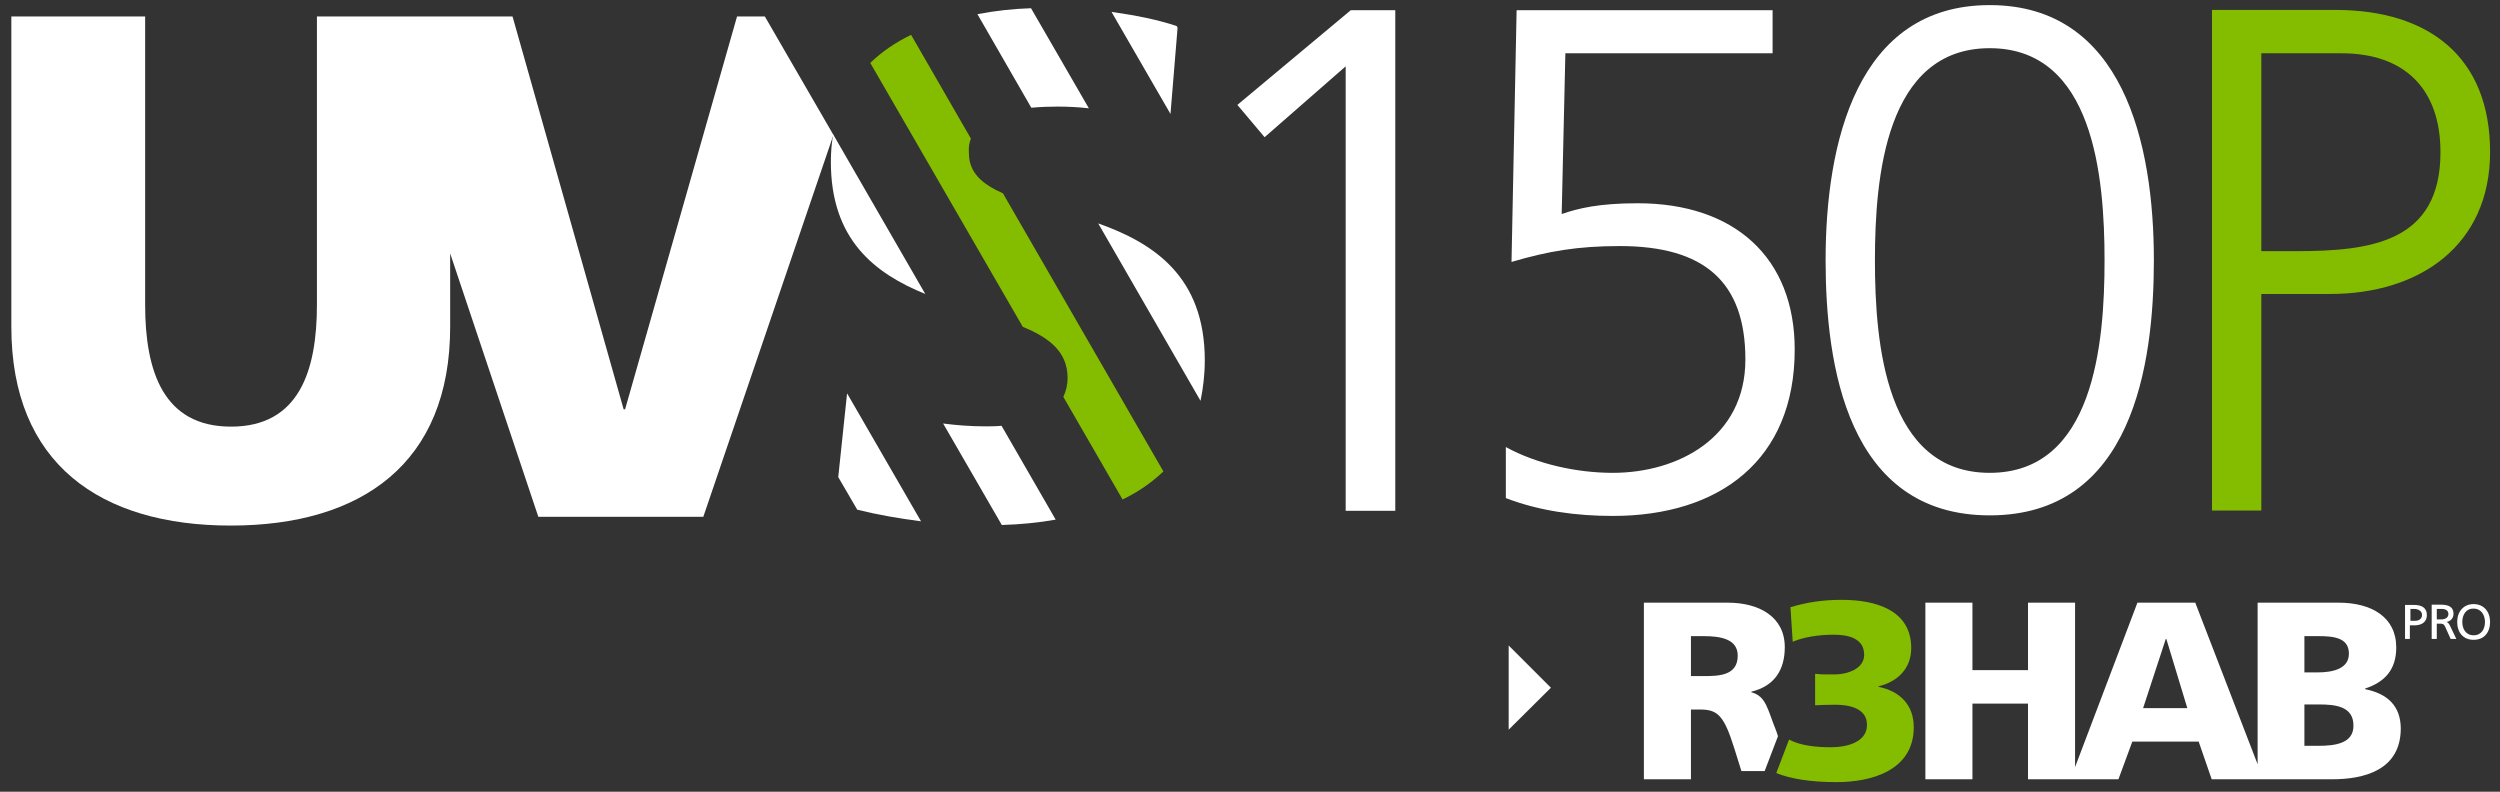 <?xml version="1.0" encoding="utf-8"?>
<!-- Generator: $$$/GeneralStr/196=Adobe Illustrator 27.6.0, SVG Export Plug-In . SVG Version: 6.00 Build 0)  -->
<svg version="1.1" id="Ebene_1" xmlns="http://www.w3.org/2000/svg" xmlns:xlink="http://www.w3.org/1999/xlink" x="0px" y="0px"
	 viewBox="0 0 881.9 279.3" style="enable-background:new 0 0 881.9 279.3;" xml:space="preserve">
<rect x="0" y="0" width="881.9" height="279.3" fill="#333333" stroke="none"/>
<style type="text/css">
	.st0{fill:#FFFFFF;}
	.st1{fill:#84BD00;}
</style>
<polygon class="st0" points="532.2,227.7 547.1,242.6 532.2,257.4 "/>
<path class="st1" d="M797.7,18.8H826c22.3,0,34.9,12.6,34.9,34.9c0,31.9-24.8,34.9-51.1,34.9h-12.1V18.8z M780.2,180.1h17.5v-76.4
	H822c31.6,0,56.4-17.2,56.4-50.1c0-33.4-21.5-50.1-54.6-50.1h-43.5V180.1z"/>
<path class="st0" d="M260,5.8l-39.5,138.6H220L180.8,5.8h-22h-28h-19v101.7c0,23.3-6.3,43-30.3,43s-30.3-19.7-30.3-43V5.8H4v109.5
	c0,48.3,31.4,70.1,77.4,70.1s77.4-21.8,77.4-70.1V89.4l31.1,92.9h58.2L294,47.6L269.8,5.8H260z"/>
<path class="st0" d="M415.1,9.2c-6.5-2.2-14.4-3.8-23-5l20.8,36l2.5-30.4L415.1,9.2z"/>
<path class="st0" d="M363.7,2.9c-6.3,0.2-12.7,0.9-18.9,2.1L363.8,38c3.3-0.3,6.6-0.4,9.4-0.4c3.6,0,7.3,0.2,10.9,0.6L363.7,2.9z"/>
<path class="st0" d="M387.4,78.8l36.1,62.6c0.9-4.4,1.5-9.1,1.5-14.3C425,97.4,406.8,85.7,387.4,78.8"/>
<path class="st0" d="M347.4,150.4c-5.1,0-10-0.4-14.7-1l20.7,35.8c6.5-0.2,12.9-0.8,19-1.9l-19.1-33.1
	C351.3,150.4,349.4,150.4,347.4,150.4"/>
<path class="st0" d="M324.9,183.9l-26-45c0,0,0,0-0.1,0l-3.1,29.4l6.7,11.5C309.6,181.6,317.2,182.9,324.9,183.9"/>
<path class="st0" d="M326.4,103.7l-32.5-56.3c-0.5,3-0.8,6.1-0.8,9.5C293,84.6,308.7,96.5,326.4,103.7"/>
<path class="st1" d="M342.5,48.9l-21.1-36.6c-5.4,2.6-10.3,5.9-14.4,9.9l53.8,93.1c9.3,3.8,15.8,8.8,15.8,18c0,2.6-0.6,4.8-1.5,6.7
	l20.9,36.2c5.4-2.6,10.2-5.9,14.4-9.9l-56.6-98.1c-7.2-3.2-12-7.2-12-14.1C341.6,52.1,341.9,50.4,342.5,48.9"/>
<path class="st0" d="M701.9,1.8c-47,0-57.9,48.8-57.9,90c0,36.9,7.6,90,57.9,90c50.3,0,57.9-53.1,57.9-90
	C759.8,50.6,748.9,1.8,701.9,1.8 M701.9,17c36.7,0,40.5,45.5,40.5,74.9s-3.8,74.9-40.5,74.9c-36.7,0-40.5-45.5-40.5-74.9
	S665.2,17,701.9,17 M625.3,3.6H535l-1.8,88.8c12.9-3.8,23.3-5.6,38.2-5.6c29.8,0,44.3,12.6,44.3,40c0,27.6-23.8,40-46.8,40
	c-12.4,0-26.6-3-37.7-9.1v18c11.9,4.6,25,6.3,37.7,6.3c37.7,0,64.2-19.7,64.2-58.7c0-32.4-21.2-51.6-55.4-51.6
	c-13.7,0-21,1.8-26.8,3.8l1.3-56.7h73.1V3.6z M436.5,37l9.6,11.4l28.6-25v156.8h17.5V3.6h-15.7L436.5,37z"/>
<path class="st1" d="M674.2,228.6c0-13.6-12.9-17-24.5-17c-6.9,0-12.4,0.9-18.1,2.6l0.8,12.2c3.6-1.6,8.9-2.5,14.5-2.5
	c5,0,10.7,1.2,10.7,7.1c0,5.1-6.3,6.9-10.2,6.9c-2.3,0-4.3,0.1-7.1-0.2v11.1c2-0.1,4.3-0.2,7-0.2c3.9,0,11.3,0.7,11.3,7.1
	c0,6.4-7.7,7.9-12.6,7.9c-5.6,0-10.9-0.6-14.9-2.7l-4.5,11.8c5.2,2.1,12.3,3.2,21.3,3.2c12.1,0,27.2-4,27.2-19.4
	c0-7.8-4.9-12.7-12.4-14.2v-0.2C669.6,240.4,674.2,235.7,674.2,228.6"/>
<path class="st0" d="M817.8,263.1h-4.9v-14.6h5.1c5.7,0,12.2,0.6,12.2,7.4C830.3,262.2,823.9,263.1,817.8,263.1 M812.9,224.4h4.8
	c5.5,0,10.9,0.5,10.9,6.2c0,5.3-5.6,6.6-11.1,6.6h-4.6V224.4z M756,249.8l8-24.4h0.2l7.4,24.4H756z M834.3,243.1v-0.2
	c7-2.3,11-6.7,11-14.5c0-10.7-8.7-15.8-20.3-15.8h-28.6v57l-22-57H754l-22,58v-58h-16.6v23.8h-19.6v-23.8h-16.6v62.3h16.6v-26.7
	h19.6v26.7h15h16.9l4.9-13.3h23.4l4.6,13.3h16.2h26.2c11.2,0,24.3-3.1,24.3-18C846.8,249.3,842.6,244.8,834.3,243.1"/>
<path class="st0" d="M850.2,214.8h1.5c1.1,0,2.7,0.6,2.7,2.1c0,1.6-1.4,2.1-2.4,2.1h-1.7V214.8z M848.4,225.4h1.7v-4.8h1.7
	c2.2,0,4.3-1,4.3-3.6c0-2.8-2.1-3.6-4.5-3.6h-3.2V225.4z M857.9,225.4h1.7V220h1c0.9,0,1.5,0,2,1.2l1.9,4.2h2l-2.3-4.8
	c-0.4-0.7-0.6-1-1.2-1.2v0c1.4-0.2,2.5-1.3,2.5-2.8c0-2.9-2.3-3.3-4.7-3.3h-3V225.4z M859.6,214.8h1.7c1.6,0,2.4,0.7,2.4,1.8
	c0,1.2-1,1.9-2.6,1.9h-1.5V214.8z M868.6,219.4c0-2.5,1.3-4.8,4-4.7c2.7,0,4,2.3,4,4.7c0,2.4-1.2,4.7-4,4.7
	C869.8,224.1,868.6,221.8,868.6,219.4 M866.8,219.4c0,3.7,2.1,6.3,5.8,6.3c3.7,0,5.8-2.6,5.8-6.3c0-3.6-2.2-6.3-5.8-6.3
	S866.8,215.8,866.8,219.4"/>
<path class="st0" d="M629.6,228.3c0-10.7-9-15.7-20.1-15.7h-29.6v62.3h16.6v-24.6h3.5c6.2,0,8.3,2.7,11.7,13.4l2.6,8.3h8.2l4.7-12.3
	l-0.6-1.8c-3.1-7.6-3.5-12.3-8.8-13.7V244C625.7,242.1,629.6,236.6,629.6,228.3 M613,231.3c0,7.1-6.8,7.2-12.1,7.2h-4.4v-14.1h4.4
	C607.2,224.4,613,225.5,613,231.3"/>
</svg>
